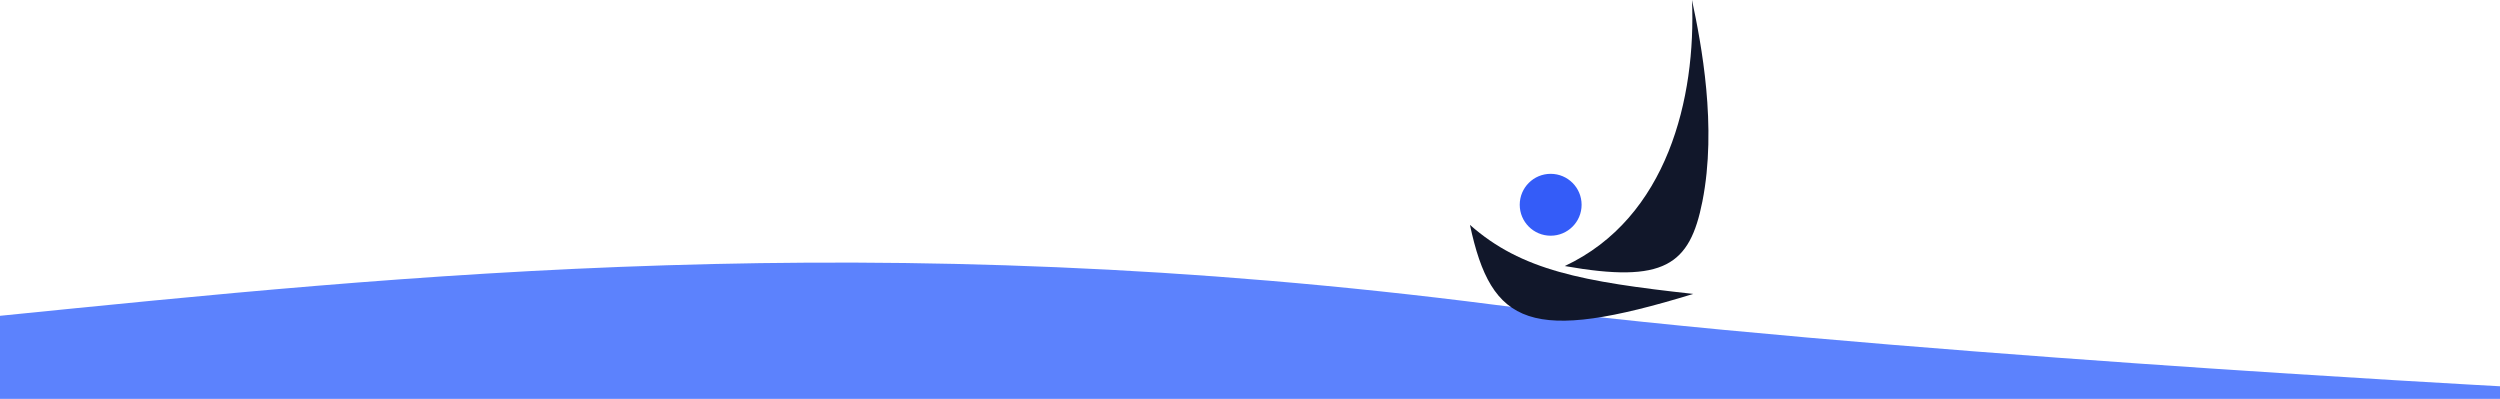 <?xml version="1.0" encoding="UTF-8" standalone="no"?>
<!DOCTYPE svg PUBLIC "-//W3C//DTD SVG 1.1//EN" "http://www.w3.org/Graphics/SVG/1.1/DTD/svg11.dtd">
<svg width="100%" height="100%" viewBox="0 0 3811 608" version="1.1" xmlns="http://www.w3.org/2000/svg" xmlns:xlink="http://www.w3.org/1999/xlink" xml:space="preserve" xmlns:serif="http://www.serif.com/" style="fill-rule:evenodd;clip-rule:evenodd;stroke-linejoin:round;stroke-miterlimit:2;">
    <g transform="matrix(1,0,0,1,0,160.591)">
        <path d="M0,320.822C613.302,259.272 1335.72,182.611 2278.21,304C2839.2,376.253 3811,428.238 3811,428.238L3811,447.409L0,447.409C0,447.409 0,479.225 0,320.822Z" style="fill:rgb(92,130,253);"/>
    </g>
    <g transform="matrix(0.3,0,0,0.3,1821.38,9.935)">
        <g id="coque" transform="matrix(2.274,0,0,2.274,1172.36,-59.383)">
            <path d="M99.236,514.051C147.288,739.609 235.082,779.703 598.236,668.313C350.43,641.028 214.421,615.929 99.236,514.051Z" style="fill:rgb(17,23,42);"/>
        </g>
        <g transform="matrix(2.274,0,0,2.274,1086.73,-98.294)">
            <path d="M348.736,623.163C578.483,515.461 642.322,247.314 633.039,28.689C653.996,126.832 689.383,311.675 656.305,478.82C628.14,621.139 571.4,662.538 348.736,623.163Z" style="fill:rgb(17,23,42);"/>
        </g>
        <g transform="matrix(2.274,0,0,2.274,1135.47,372.106)">
            <circle cx="295.826" cy="279.365" r="69.136" style="fill:rgb(52,92,248);"/>
        </g>
    </g>
</svg>
